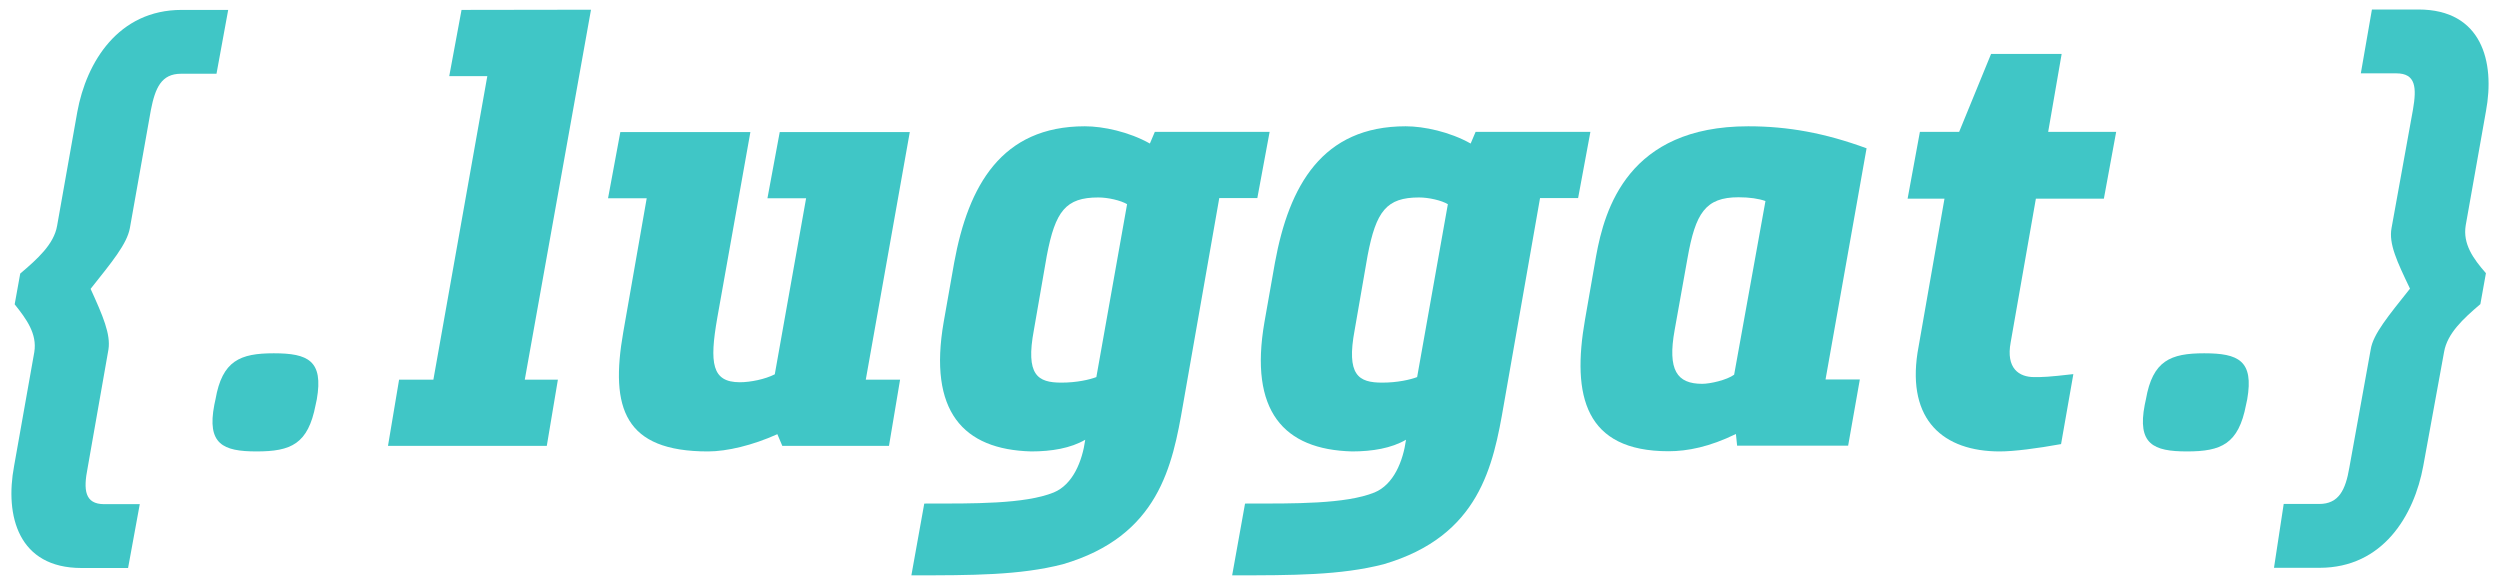 <?xml version="1.0" encoding="utf-8"?>
<!-- Generator: Adobe Illustrator 28.3.0, SVG Export Plug-In . SVG Version: 6.00 Build 0)  -->
<svg version="1.1" id="katman_1" xmlns="http://www.w3.org/2000/svg" xmlns:xlink="http://www.w3.org/1999/xlink" x="0px" y="0px"
	 viewBox="0 0 1261 295" style="enable-background:new 0 0 1261 295;" xml:space="preserve">
<style type="text/css">
	.st0{fill:#40C6C6;}
</style>
<g>
	<path class="st0" d="M10.2,138c8.7-7.4,17-14.8,18.6-24.1L39,56.4C43.6,31.3,59.7,5,91.6,5h23.5l-5.9,32.2H91.3
		c-9.9,0-13,7.1-15.2,18.3l-10.6,59.6c-1.5,8-9,17-19.8,30.6c6.2,13.6,10.2,22.9,9,30.6L44.2,236c-2.2,11.1-1.5,18.3,8.4,18.3h17.9
		l-5.9,32.2H41.1c-31.9,0-38.7-26.3-34-51.4l10.2-57.5c1.5-9.3-4-16.7-9.9-24.1L10.2,138z"/>
	<path class="st0" d="M129.4,227.7c-17,0-25.1-3.7-21.3-23.5l0.6-2.8c3.4-19.5,12.4-23.2,29.4-23.2c17.3,0,25.1,3.7,21.7,23.2
		l-0.6,2.8C155.4,224,146.8,227.7,129.4,227.7z"/>
	<path class="st0" d="M298.1,4.9l-33.4,186.6h16.7l-5.6,33.4h-80.1l5.6-33.4h17.3l27.2-153.1h-19.2L232.8,5L298.1,4.9L298.1,4.9z"/>
	<path class="st0" d="M436.7,191.5H454l-5.6,33.4h-53.8l-2.5-5.9c-12.4,5.6-25.4,8.7-35,8.7c-42.1,0-49.5-21.7-42.7-60.3l11.8-67.4
		h-19.5l6.2-33.4h65.6l-16.7,93.7c-4,22.9-2.8,32.5,11.4,32.5c5.3,0,12.7-1.5,17.6-4l15.8-88.8h-19.5l6.2-33.4h65.6L436.7,191.5z"/>
	<path class="st0" d="M547.4,221.8c-7.4,4.3-17,5.9-27.2,5.9c-34.6-0.9-52-20.4-44.2-65.3l5.3-30c7.1-38.7,23.8-68.7,65.9-68.7
		c9.3,0,22.3,2.8,32.8,8.7l2.5-5.9h57.9l-6.2,33.4H615l-18.3,104.3c-5.3,30.6-12.1,66.2-60.6,80.4c-21.7,5.6-45.8,5.6-76.4,5.6
		l6.5-36.2c24.8,0,50.7,0.3,65.3-5.6C541.2,244.4,545.9,232.6,547.4,221.8z M568.5,103c-3.1-1.9-9.6-3.4-14.5-3.4
		c-16.4,0-21.7,6.8-26,29.4l-6.5,37.4c-4.3,22.9,1.9,26.6,13.9,26.6c7.7,0,14.2-1.5,17.6-2.8L568.5,103z"/>
	<path class="st0" d="M709.2,221.8c-7.4,4.3-17,5.9-27.2,5.9c-34.6-0.9-52-20.4-44.2-65.3l5.3-30c7.1-38.7,23.8-68.7,65.9-68.7
		c9.3,0,22.3,2.8,32.8,8.7l2.5-5.9h57.9L796,99.9h-19.2l-18.3,104.3c-5.3,30.6-12.1,66.2-60.6,80.4c-21.7,5.6-45.8,5.6-76.4,5.6
		L628,254c24.8,0,50.7,0.3,65.3-5.6C703,244.4,707.7,232.6,709.2,221.8z M730.3,103c-3.1-1.9-9.6-3.4-14.5-3.4
		c-16.4,0-21.7,6.8-26,29.4l-6.5,37.4c-4.3,22.9,1.9,26.6,13.9,26.6c7.7,0,14.2-1.5,17.6-2.8L730.3,103z"/>
	<path class="st0" d="M805.1,129c4.3-23.5,16.1-65.3,76.7-65.3c20.1,0,38.7,3.4,59.7,11.1l-20.7,116.6h17.3l-5.9,33.4h-56l-0.6-5.9
		c-13.3,6.5-24.4,8.7-34,8.7c-42.1,0-48.9-27.8-42.1-66.5L805.1,129z M844.7,166.4c-3.7,20.4,1.2,27.2,13.9,27.2
		c4,0,12.4-1.9,16.1-4.6l15.8-87.6c-3.4-1.2-8-1.9-13.6-1.9c-16.7,0-21.7,8-25.7,30.6L844.7,166.4z"/>
	<path class="st0" d="M1039.6,224c-12.1,2.2-23.8,3.7-30.9,3.7c-28.5,0-46.7-15.8-41.5-49.8l13.6-77.7h-18.6l6.2-33.7h19.8
		l16.1-39.3h35.6l-6.8,39.3h34.3l-6.2,33.7h-34.3l-12.7,72.4c-2.5,13.3,4.3,17.6,11.8,17.6c4.6,0,6.8,0,19.8-1.5L1039.6,224z"/>
	<path class="st0" d="M1103.1,227.7c-17,0-25.1-3.7-21.3-23.5l0.6-2.8c3.4-19.5,12.4-23.2,29.4-23.2c17.3,0,25.1,3.7,21.7,23.2
		l-0.6,2.8C1129.1,224,1120.4,227.7,1103.1,227.7z"/>
	<path class="st0" d="M1251.1,153.4c-8.7,7.4-16.7,14.8-18.3,24.1l-10.5,57.5c-4.6,25.1-20.4,51.4-52.3,51.4H1147l4.9-32.2h17.9
		c9.9,0,13.3-7.1,15.2-18.3l10.8-59.7c1.2-7.7,9-17,19.8-30.6c-6.5-13.6-10.8-22.6-9.3-30.6l10.8-59.7c1.9-11.1,1.5-18.3-8.4-18.3
		h-17.9l5.6-32.2h23.5c31.9,0,38.7,26.3,34,51.4l-10.2,57.5c-1.5,9.3,3.7,16.7,10.2,24.1L1251.1,153.4z"/>
</g>
</svg>
